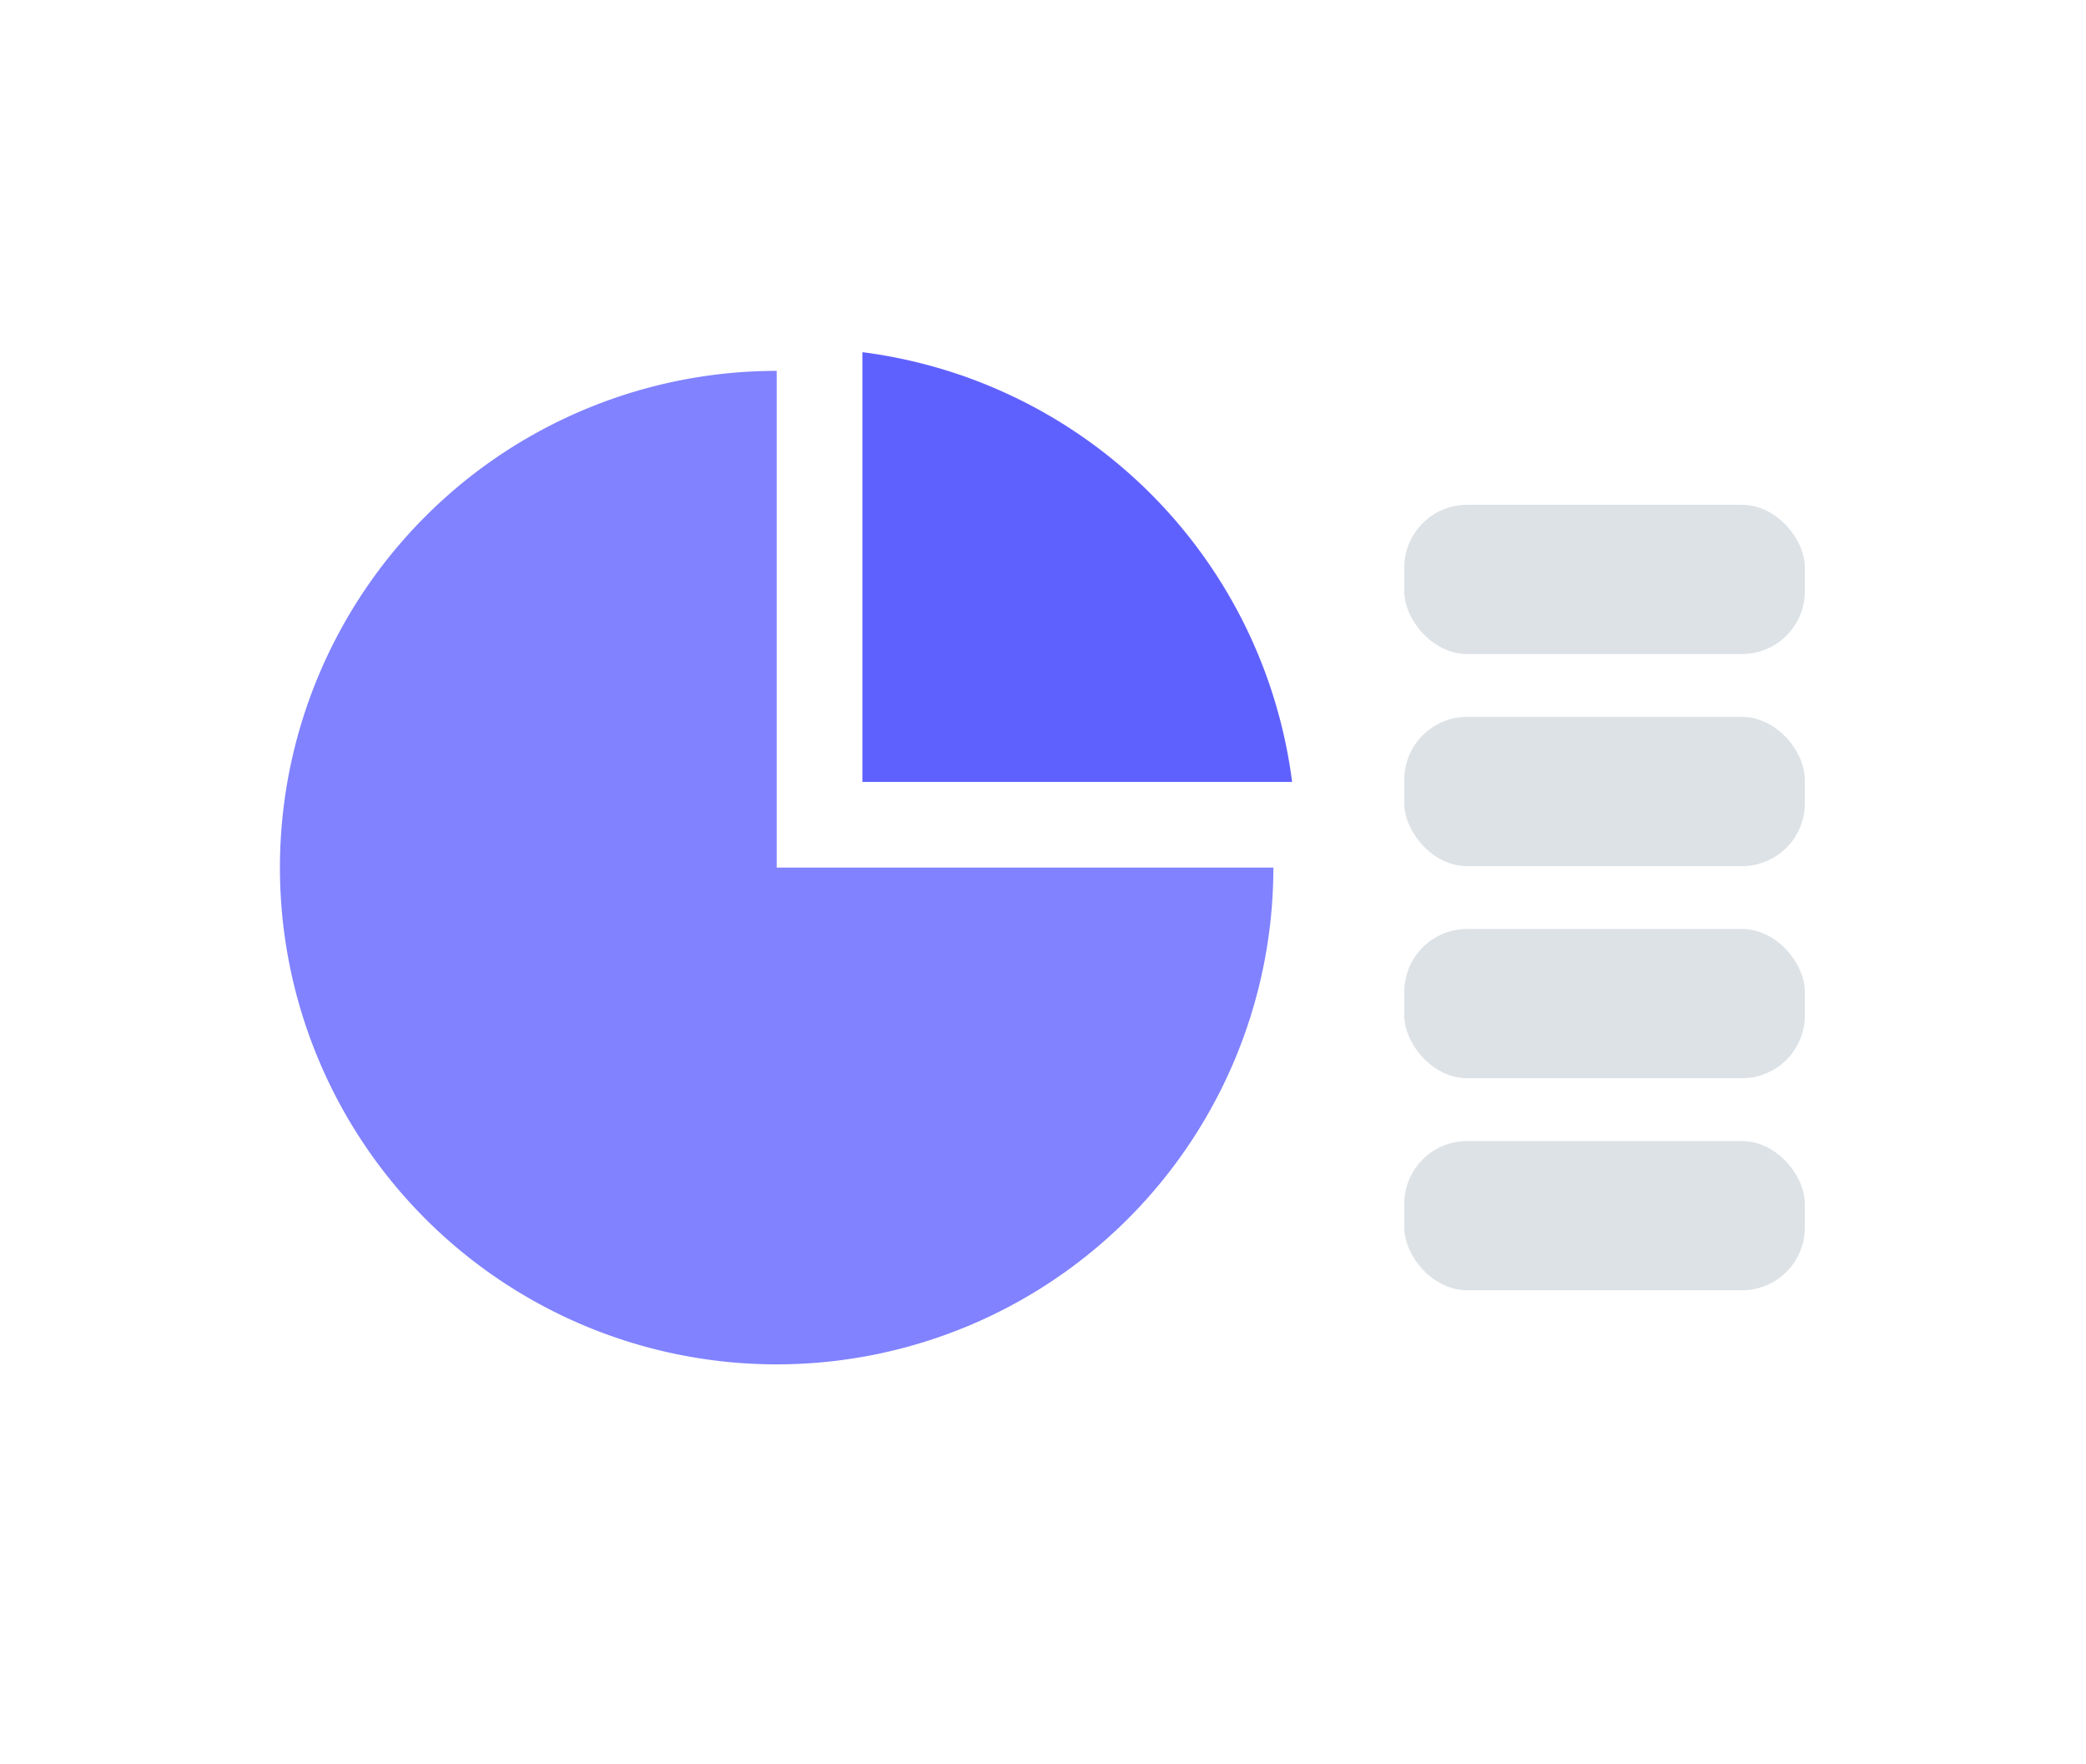 <svg xmlns="http://www.w3.org/2000/svg" xmlns:xlink="http://www.w3.org/1999/xlink" width="265.58" height="224.531" viewBox="0 0 265.58 224.531">
  <defs>
    <filter id="Rectangle_1590" x="0" y="0" width="265.58" height="224.531" filterUnits="userSpaceOnUse">
      <feOffset dy="3" input="SourceAlpha"/>
      <feGaussianBlur stdDeviation="3" result="blur"/>
      <feFlood flood-opacity="0.161"/>
      <feComposite operator="in" in2="blur"/>
      <feComposite in="SourceGraphic"/>
    </filter>
    <clipPath id="clip-path">
      <rect id="Rectangle_2983" data-name="Rectangle 2983" width="128.864" height="128.86" fill="none"/>
    </clipPath>
  </defs>
  <g id="Group_491" data-name="Group 491" transform="translate(-637 -605)">
    <g transform="matrix(1, 0, 0, 1, 637, 605)" filter="url(#Rectangle_1590)">
      <rect id="Rectangle_1590-2" data-name="Rectangle 1590" width="247.58" height="206.531" rx="8" transform="translate(9 6)" fill="#fff"/>
    </g>
    <rect id="Rectangle_2669" data-name="Rectangle 2669" width="51" height="19" rx="8" transform="translate(815.786 750.266)" fill="#dde2e6"/>
    <rect id="Rectangle_2673" data-name="Rectangle 2673" width="51" height="19" rx="8" transform="translate(815.786 696.266)" fill="#dde2e6"/>
    <rect id="Rectangle_2671" data-name="Rectangle 2671" width="51" height="19" rx="8" transform="translate(815.786 723.266)" fill="#dde2e6"/>
    <rect id="Rectangle_2672" data-name="Rectangle 2672" width="51" height="19" rx="8" transform="translate(815.786 669.266)" fill="#dde2e6"/>
    <g id="Group_541" data-name="Group 541" transform="translate(672.64 649.835)">
      <g id="Group_540" data-name="Group 540" clip-path="url(#clip-path)">
        <path id="Path_2555" data-name="Path 2555" d="M63.243,4.738V67.973h63.236A63.239,63.239,0,1,1,63.239,4.734Z" transform="translate(0 -2.352)" fill="#8082ff"/>
        <path id="Path_2556" data-name="Path 2556" d="M202.076,54.709H147.367V0a63.256,63.256,0,0,1,54.709,54.709" transform="translate(-73.212)" fill="#5f61ff"/>
      </g>
    </g>
  </g>
</svg>
